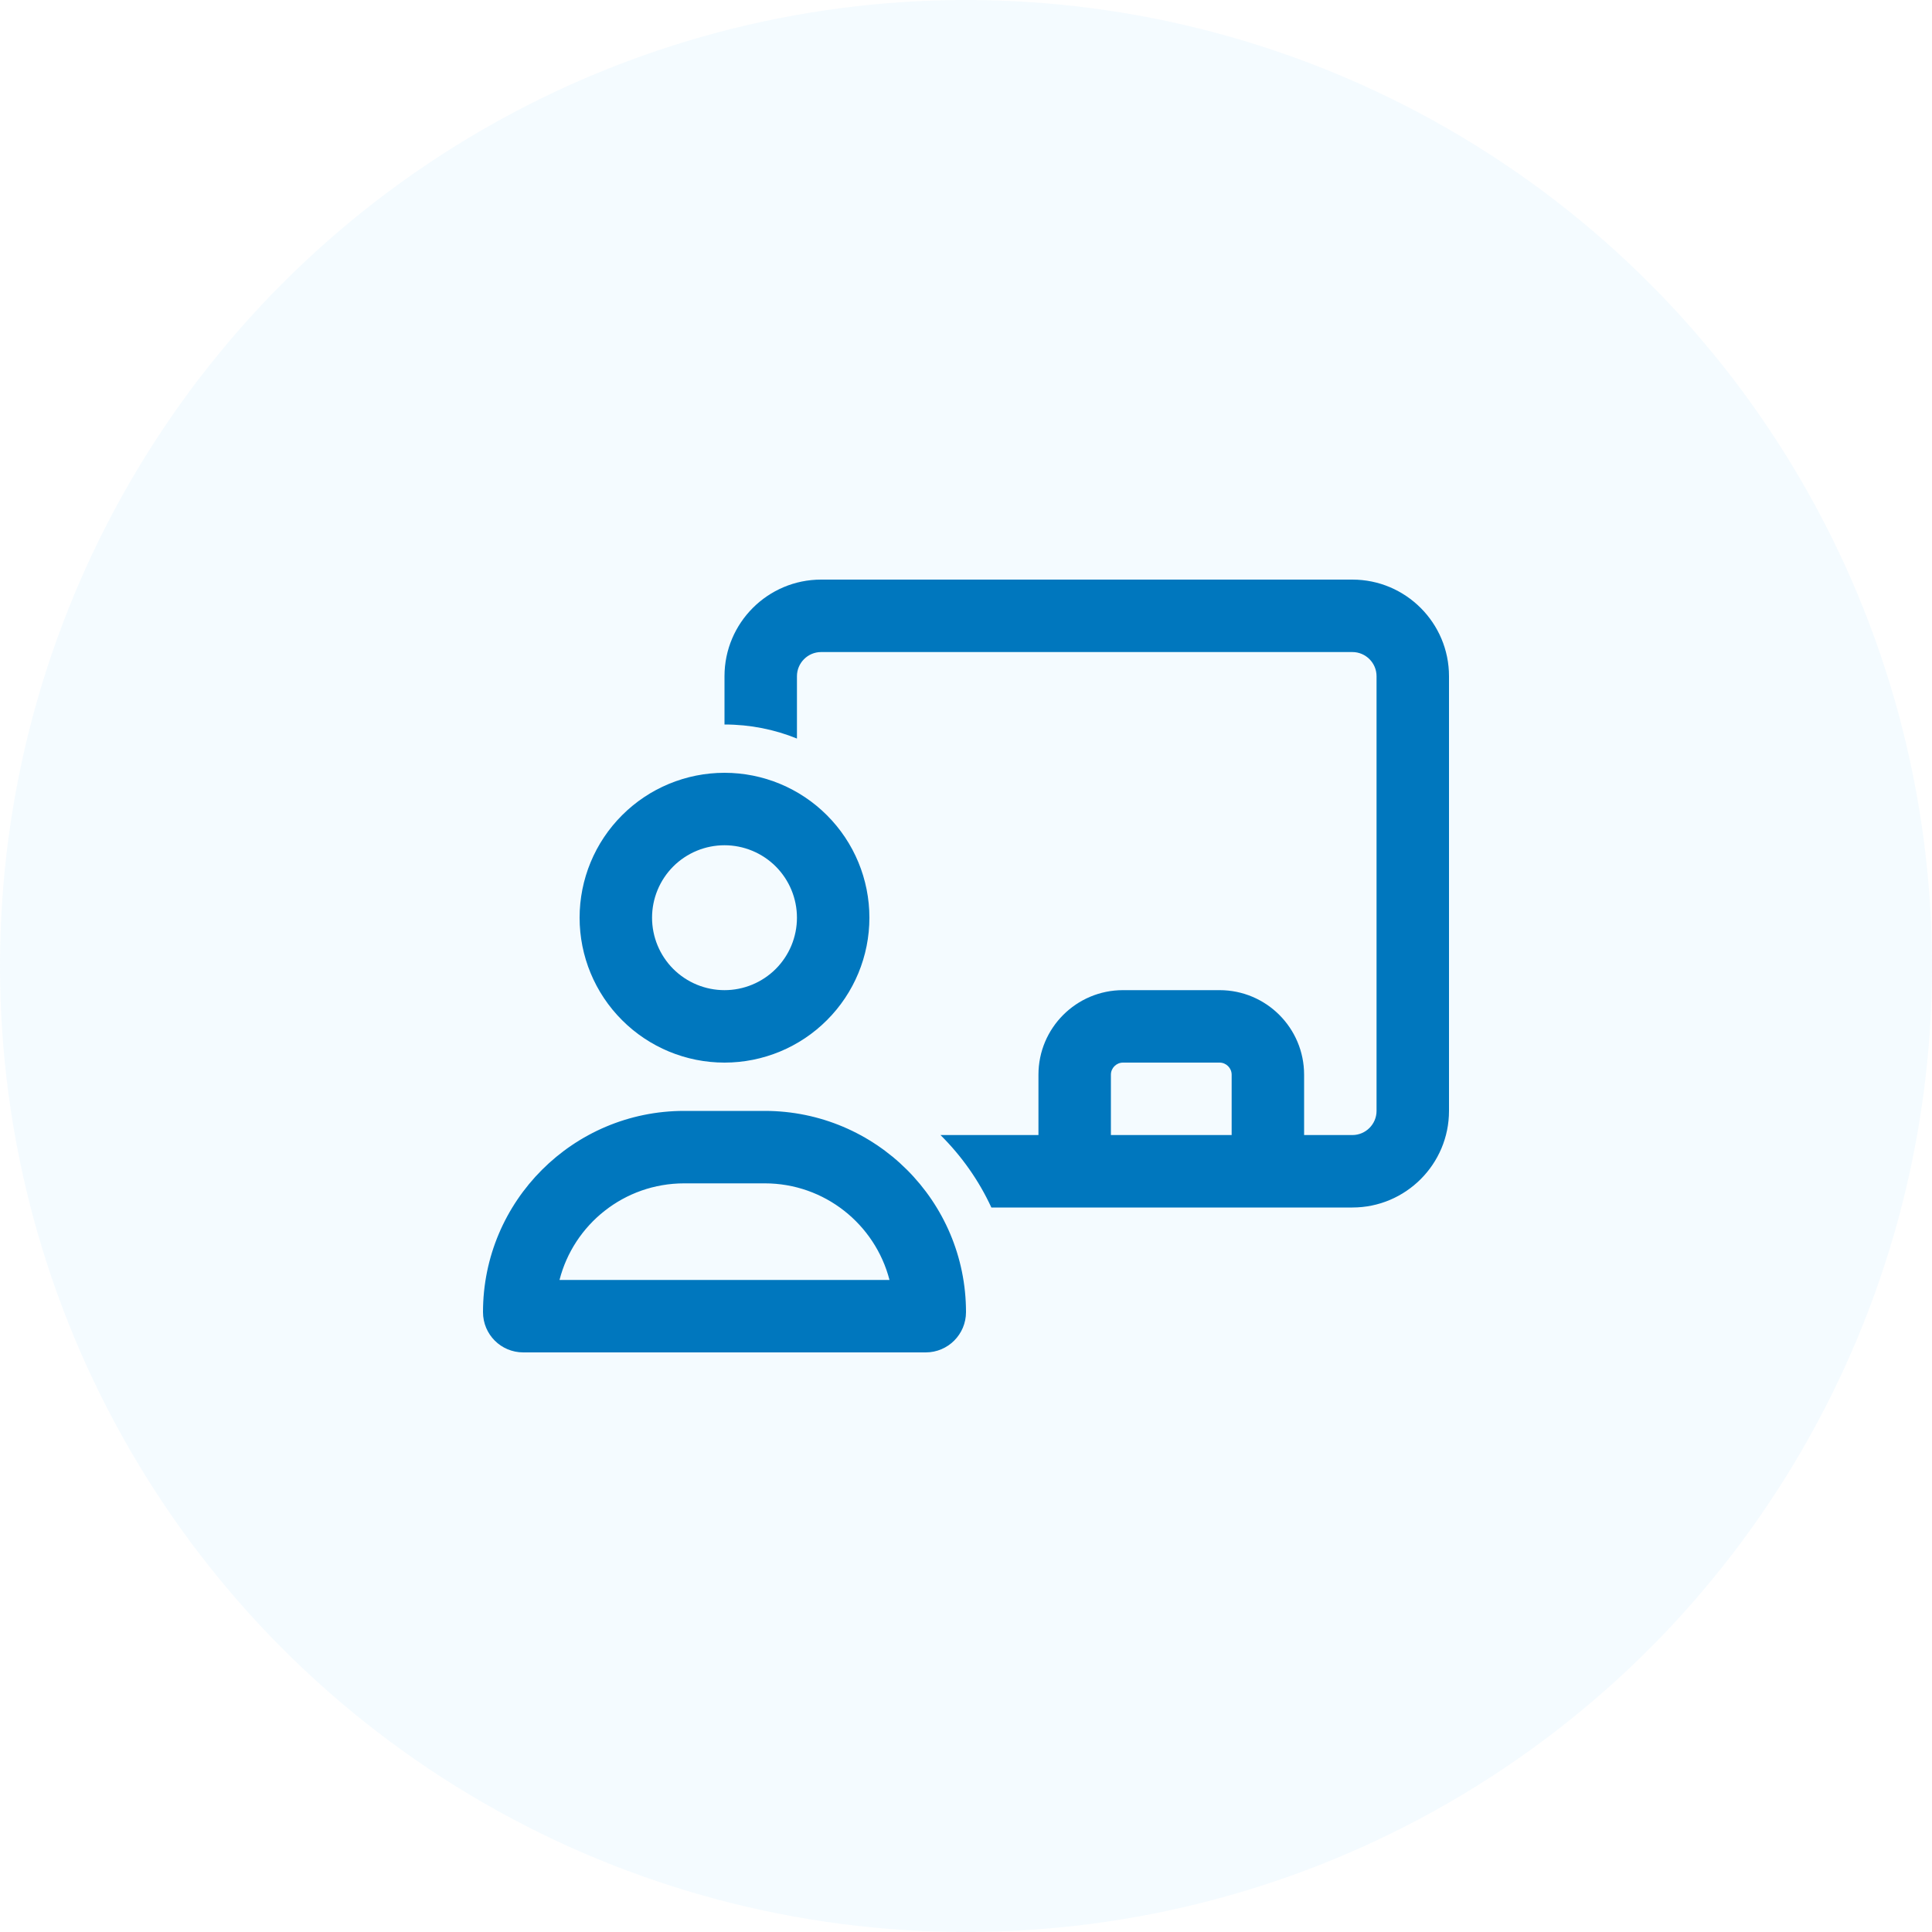 <svg width="40" height="40" viewBox="0 0 40 40" fill="none" xmlns="http://www.w3.org/2000/svg">
<circle opacity="0.4" cx="20" cy="20" r="20" fill="#71CAFF" fill-opacity="0.2"/>
<path d="M28 13.5H17C16.725 13.5 16.5 13.725 16.5 14V15.291C16.038 15.103 15.531 15 15 15V14C15 12.897 15.897 12 17 12H28C29.103 12 30 12.897 30 14V23C30 24.103 29.103 25 28 25H27H26.25H22.25H21.5H20.525C20.266 24.438 19.906 23.931 19.472 23.5H21.5V22.25C21.5 21.284 22.284 20.5 23.25 20.5H25.25C26.216 20.5 27 21.284 27 22.25V23.5H28C28.275 23.5 28.5 23.275 28.5 23V14C28.5 13.725 28.275 13.5 28 13.5ZM25.5 23.5V22.25C25.5 22.113 25.387 22 25.25 22H23.25C23.113 22 23 22.113 23 22.25V23.5H25.5ZM16.5 19C16.5 18.602 16.342 18.221 16.061 17.939C15.779 17.658 15.398 17.5 15 17.5C14.602 17.5 14.221 17.658 13.939 17.939C13.658 18.221 13.5 18.602 13.5 19C13.5 19.398 13.658 19.779 13.939 20.061C14.221 20.342 14.602 20.5 15 20.5C15.398 20.5 15.779 20.342 16.061 20.061C16.342 19.779 16.5 19.398 16.5 19ZM12 19C12 18.204 12.316 17.441 12.879 16.879C13.441 16.316 14.204 16 15 16C15.796 16 16.559 16.316 17.121 16.879C17.684 17.441 18 18.204 18 19C18 19.796 17.684 20.559 17.121 21.121C16.559 21.684 15.796 22 15 22C14.204 22 13.441 21.684 12.879 21.121C12.316 20.559 12 19.796 12 19ZM11.584 26.5H18.416C18.119 25.35 17.075 24.5 15.834 24.5H14.166C12.922 24.5 11.878 25.35 11.584 26.5ZM10 27.166C10 24.866 11.866 23 14.166 23H15.831C18.134 23 20 24.866 20 27.166C20 27.625 19.628 28 19.166 28H10.834C10.372 28 10 27.628 10 27.166Z" fill="#0077BE"/>
</svg>
